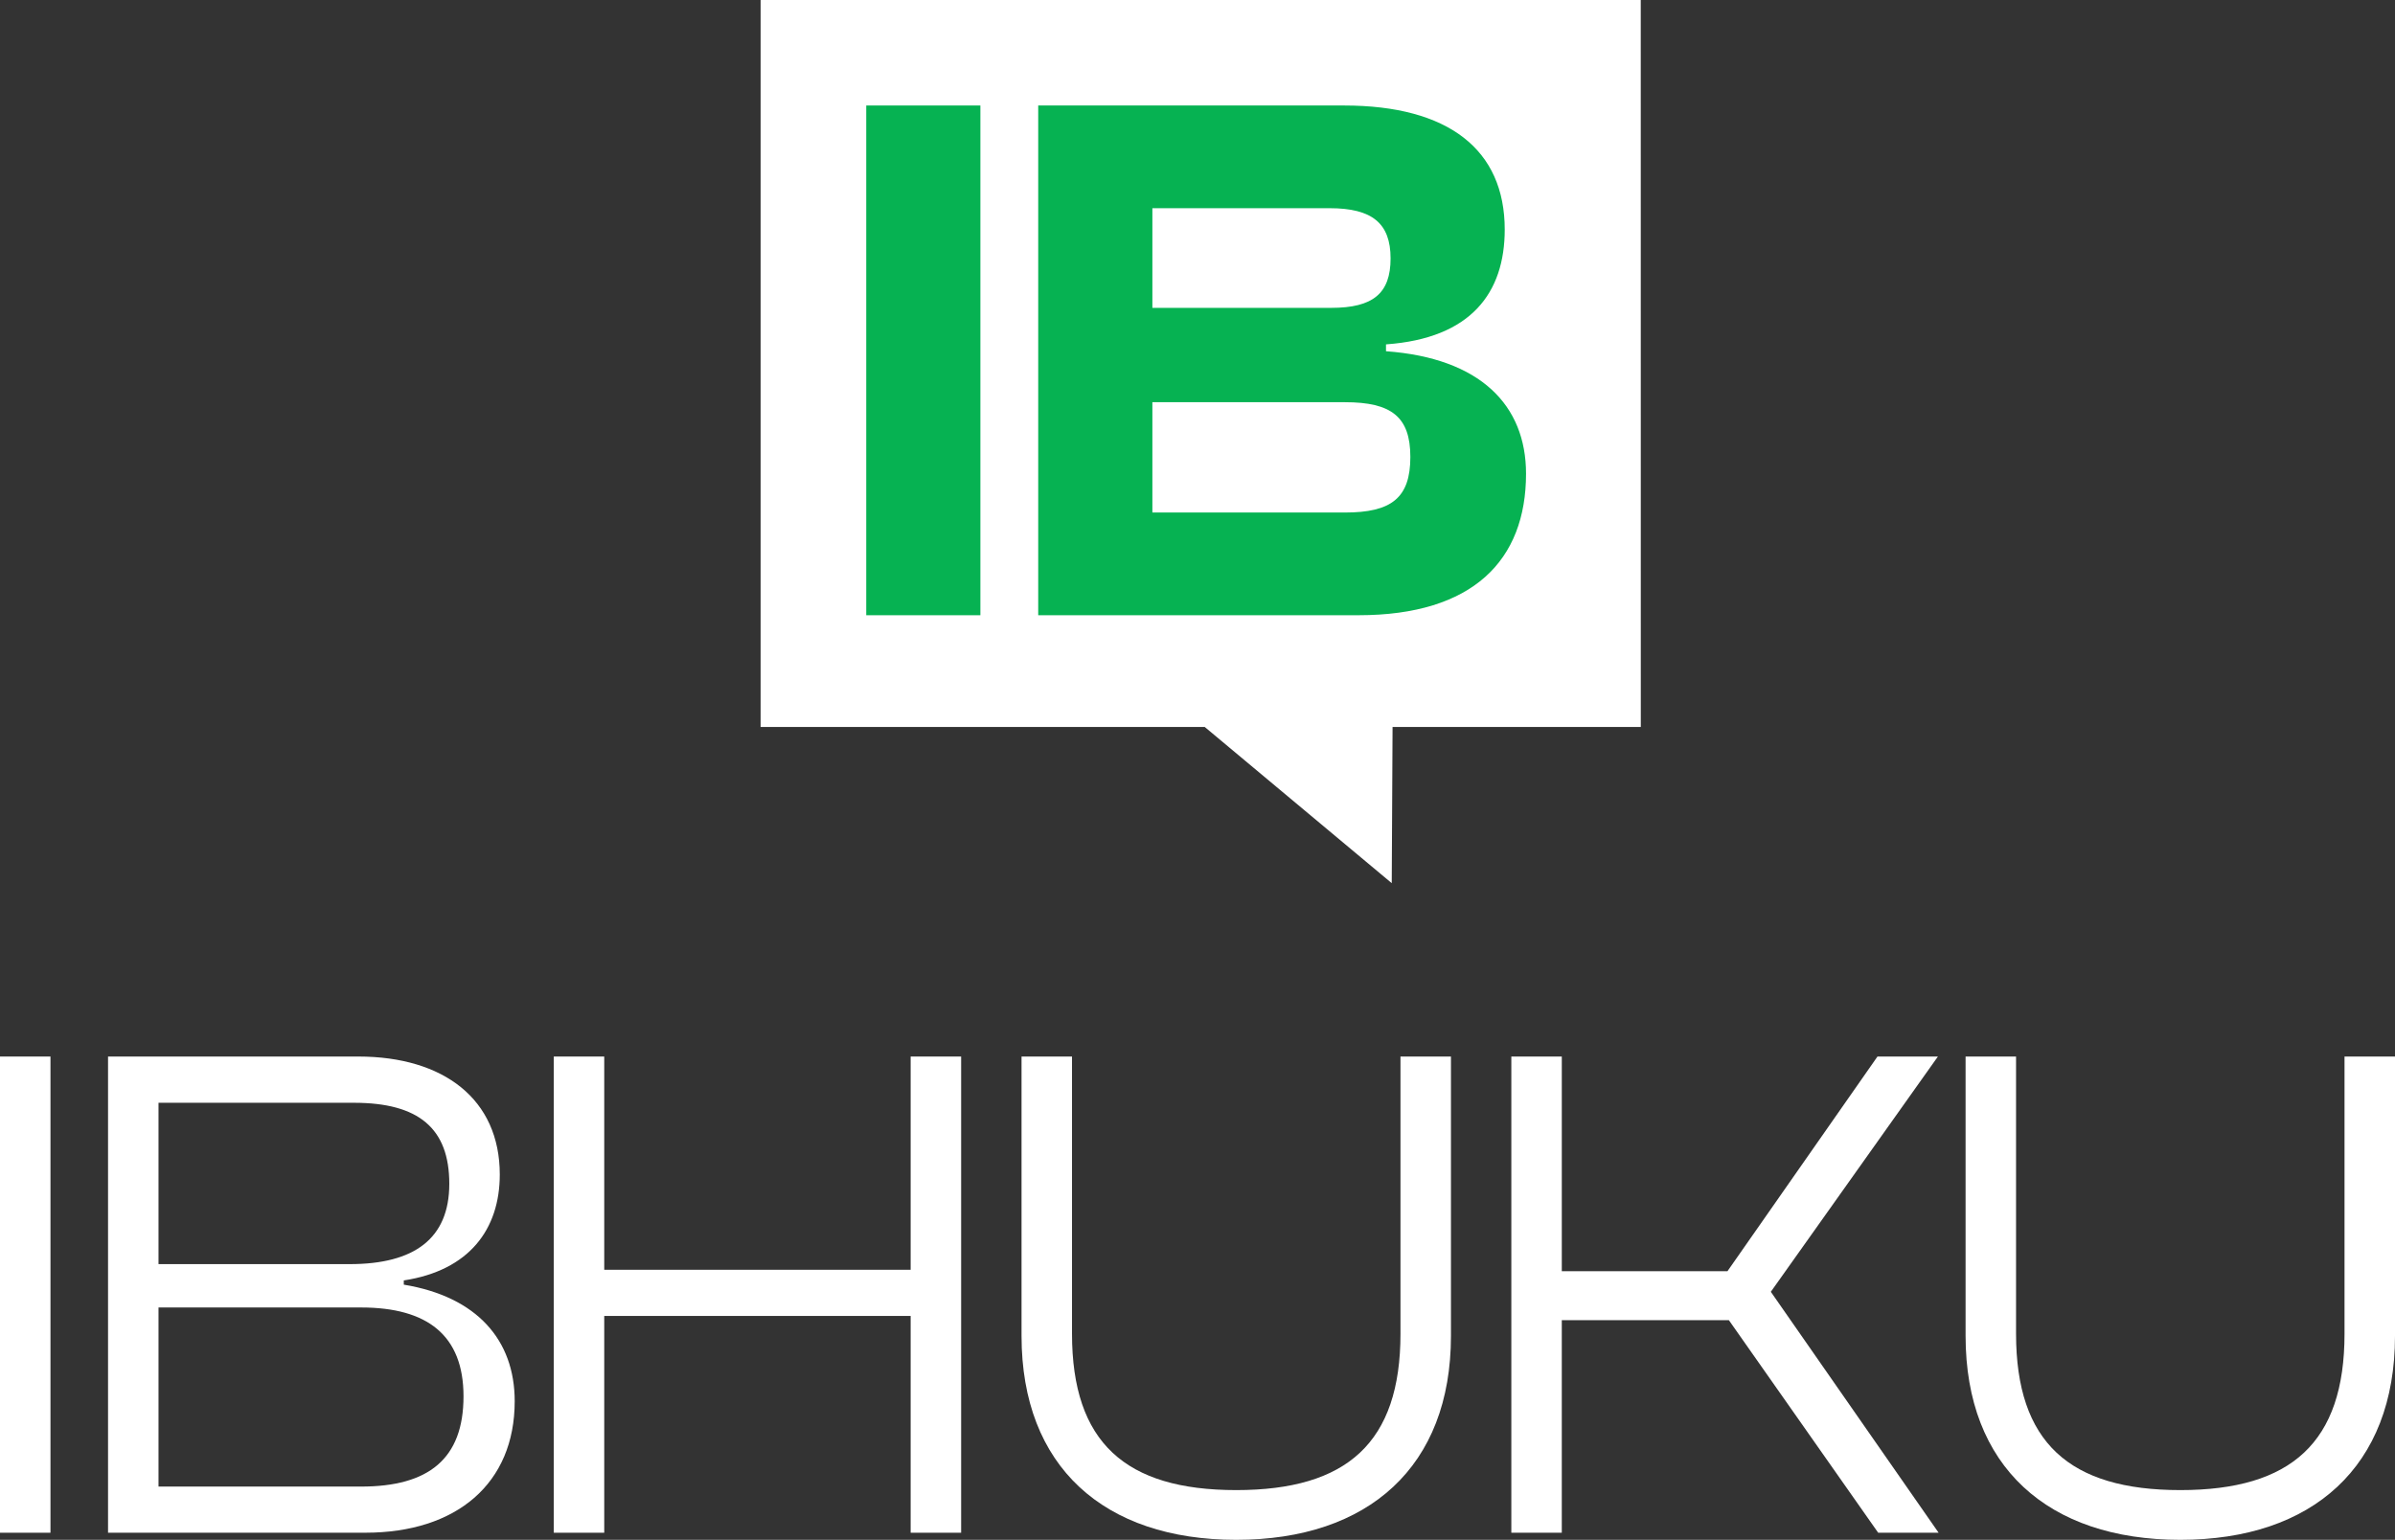 <svg xmlns="http://www.w3.org/2000/svg" width="226.401" height="145.605" viewBox="0 0 226.401 145.605"><rect x="0" y="0" width="226.401" height="145.605" fill="#333333" stroke="none"/><g transform="translate(-5469.099 740)"><g transform="translate(5541 -740)"><path d="M1807.531,607.743h-23.466l-.077,14.768-17.677-14.768h-41.985V539h83.2Z" transform="translate(-1724.326 -539)" fill="#fff"/><path d="M1734.966,597.832v-48.2h10.791v48.2Z" transform="translate(-1724.981 -539.656)" fill="#06b252"/><path d="M1752.292,597.832v-48.2h28.92c9.856,0,15.18,4.172,15.18,11.726,0,5.971-3.166,10.288-11.223,10.862v.648c8.92.648,13.237,5.107,13.237,11.582,0,8.2-5.036,13.381-15.827,13.381Zm10.792-29.065h16.906c3.956,0,5.611-1.366,5.611-4.676s-1.728-4.748-5.755-4.748h-16.762Zm0,19.353h18.2c4.387,0,6.186-1.367,6.186-5.252,0-3.813-1.8-5.18-6.186-5.18h-18.2Z" transform="translate(-1726.05 -539.656)" fill="#06b252"/><g transform="translate(-71.901 99.905)"><path d="M1839.625,596.717V551.688h4.771v45.029Z" transform="translate(-1839.625 -551.688)" fill="#fff"/><path d="M1850.51,596.717V551.688h23.657c8.064,0,13.374,4.032,13.374,11.157,0,5.175-2.89,9.073-9.073,10.014v.4c6.922,1.142,10.484,5.242,10.484,11.022,0,7.8-5.512,12.434-14.114,12.434Zm4.771-25.4h18.079c6.116,0,9.409-2.42,9.409-7.595,0-5.242-2.89-7.661-9.006-7.661h-18.482Zm0,21.035h19.154c6.384,0,9.678-2.621,9.678-8.535,0-5.78-3.428-8.4-9.678-8.4h-19.154Z" transform="translate(-1840.297 -551.688)" fill="#fff"/><path d="M1895.414,596.717V551.688h4.771v20.163h28.966V551.688h4.772v45.029h-4.772v-20.5h-28.966v20.5Z" transform="translate(-1843.066 -551.688)" fill="#fff"/><path d="M1942.539,578.1V551.688h4.771V577.9c0,10.282,5.041,14.785,15.526,14.785s15.524-4.5,15.524-14.785V551.688h4.772V578.1c0,12.366-7.8,19.288-20.3,19.288S1942.539,590.467,1942.539,578.1Z" transform="translate(-1845.972 -551.688)" fill="#fff"/><path d="M1991.884,596.717V551.688h4.771v20.3h15.659l14.182-20.3h5.712l-15.794,22.246,15.861,22.783h-5.713l-14.114-20.1h-15.794v20.1Z" transform="translate(-1849.017 -551.688)" fill="#fff"/><path d="M2037.646,578.1V551.688h4.771V577.9c0,10.282,5.041,14.785,15.526,14.785s15.524-4.5,15.524-14.785V551.688h4.772V578.1c0,12.366-7.8,19.288-20.3,19.288S2037.646,590.467,2037.646,578.1Z" transform="translate(-1851.838 -551.688)" fill="#fff"/></g></g></g></svg>